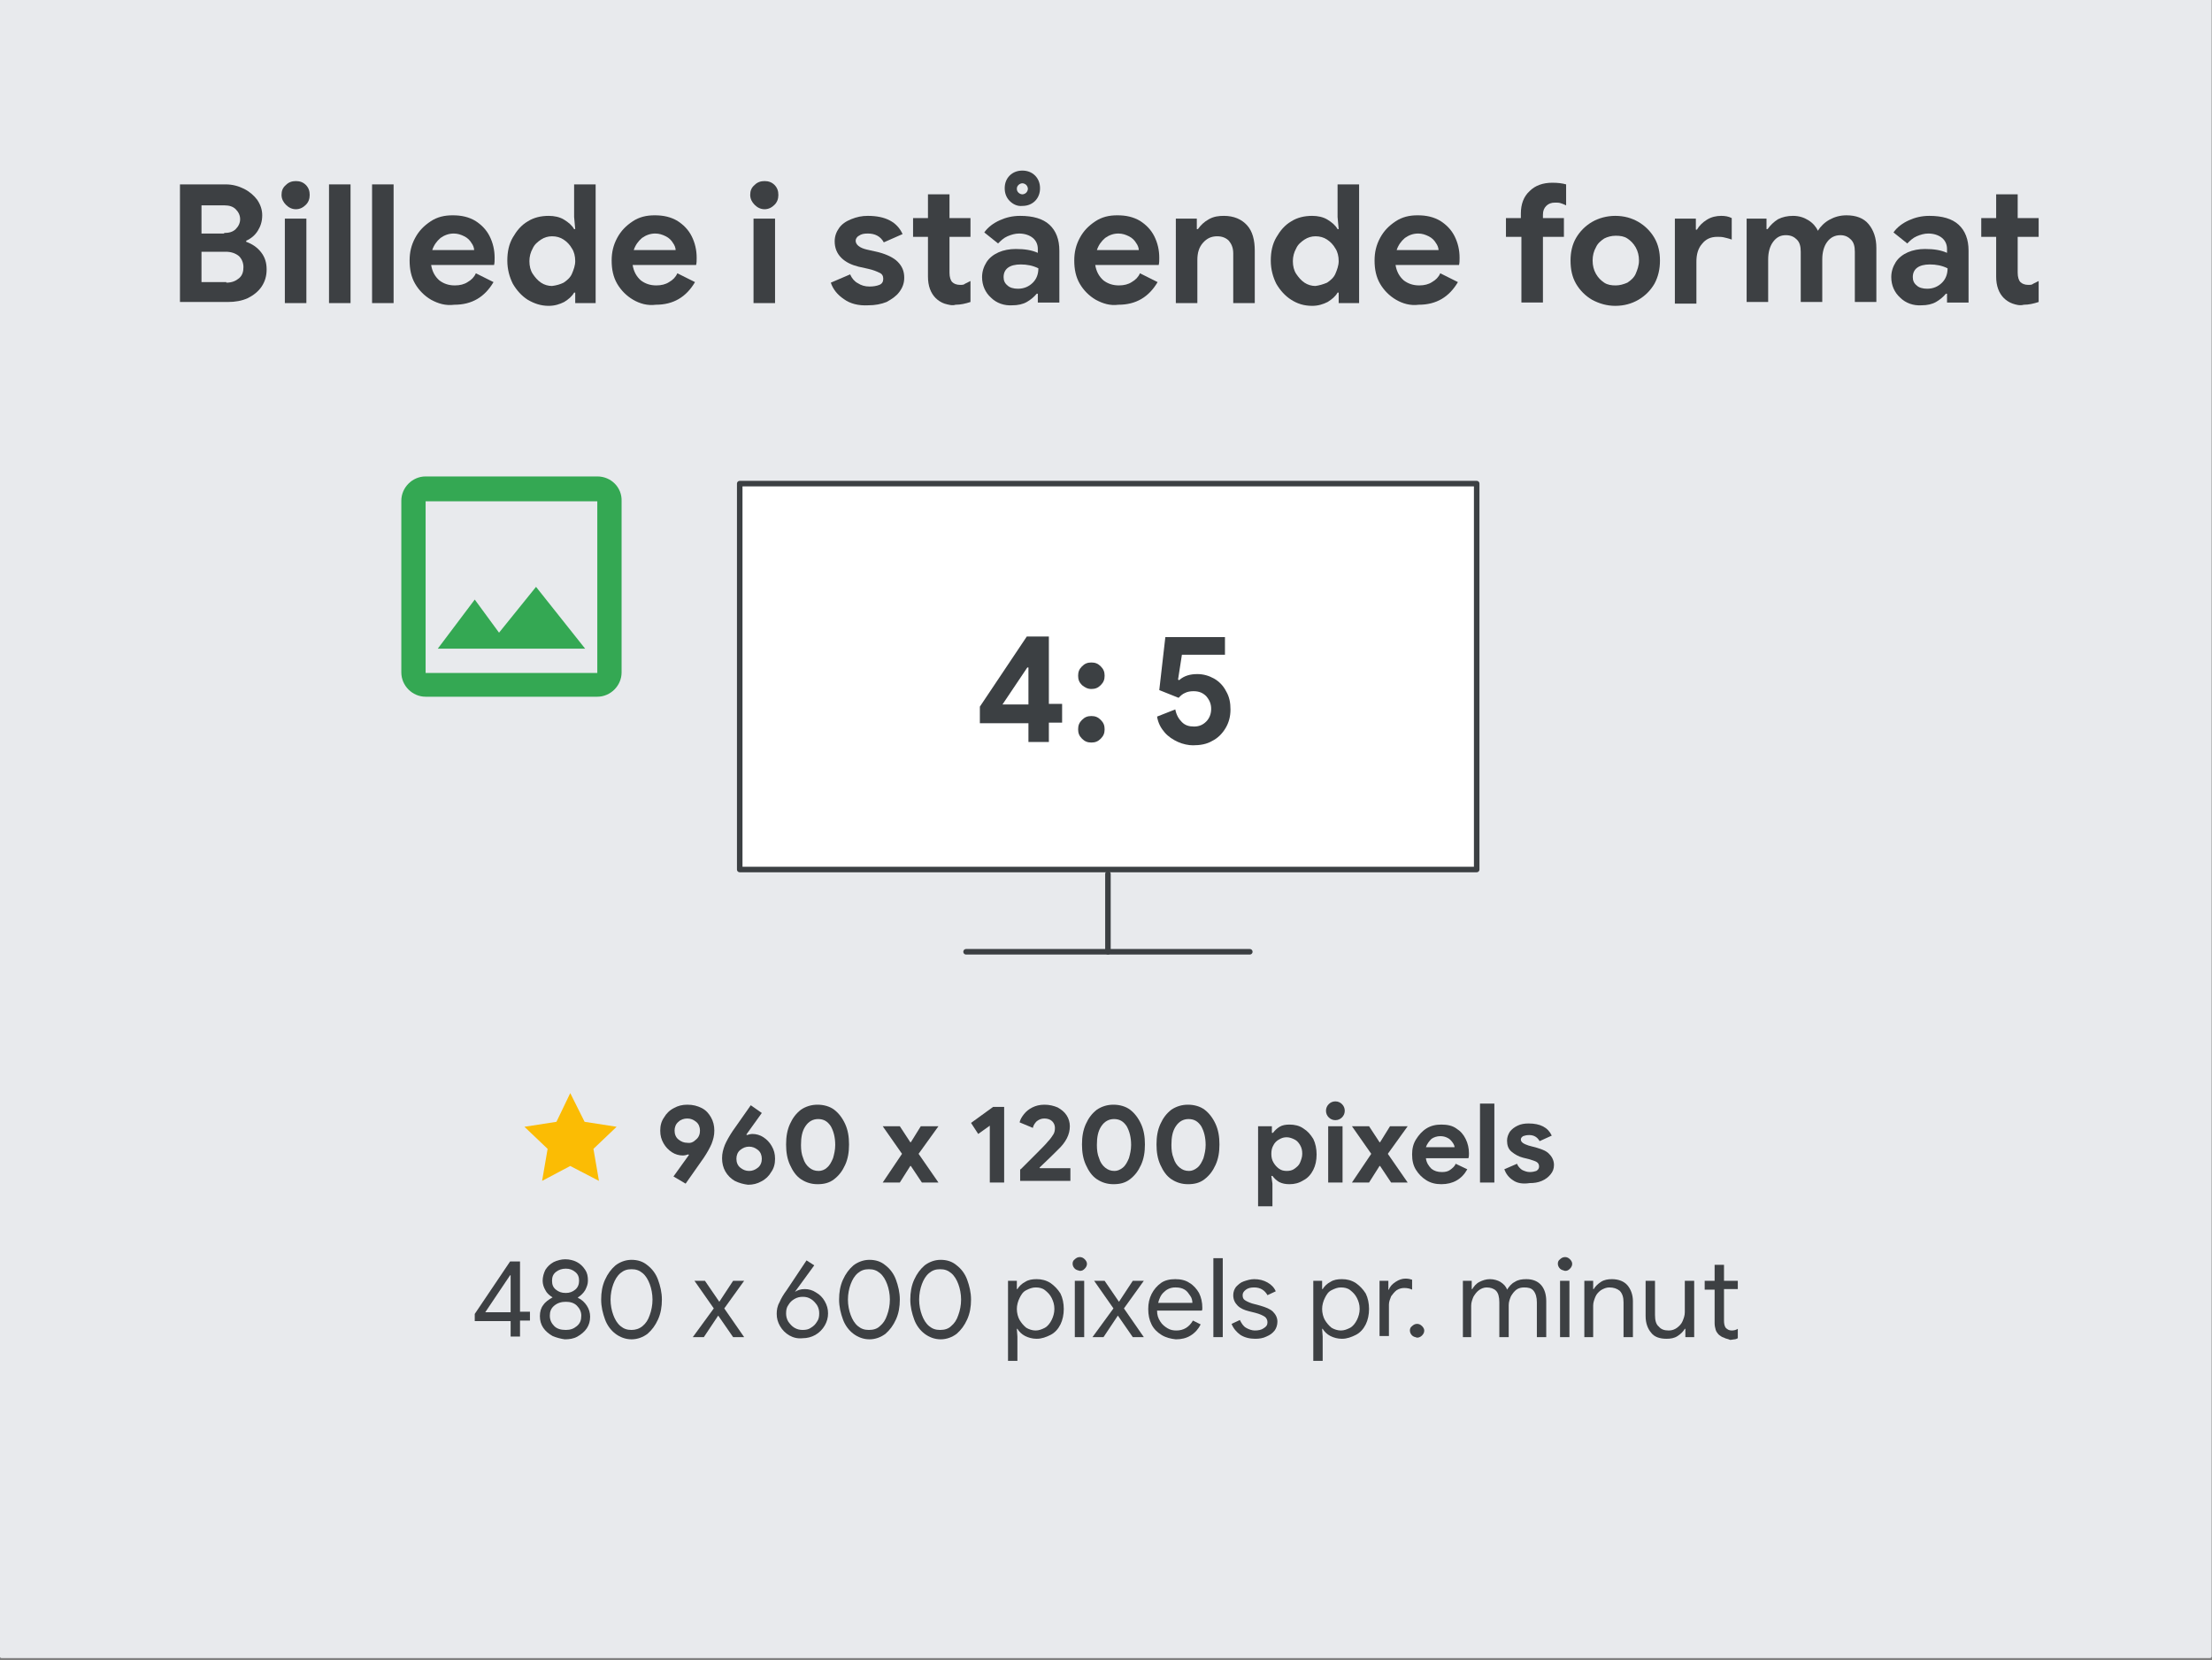 <?xml version="1.0" encoding="utf-8"?>
<!-- Generator: Adobe Illustrator 25.4.1, SVG Export Plug-In . SVG Version: 6.00 Build 0)  -->
<svg version="1.1" id="Layer_1" xmlns="http://www.w3.org/2000/svg" xmlns:xlink="http://www.w3.org/1999/xlink" x="0px" y="0px"
	 viewBox="0 0 400.7 300.7" style="enable-background:new 0 0 400.7 300.7;" xml:space="preserve">
<rect x="0" y="0" width="400.7" height="300.7" fill="#808080" stroke="none"/>
<style type="text/css">
	.st0{fill:#E8EAED;stroke:#E8EAED;stroke-width:0.67;stroke-linecap:round;stroke-linejoin:round;stroke-miterlimit:10;}
	.st1{fill:#34A853;}
	.st2{fill:#3D4043;}
	.st3{fill:#FBBC04;}
	.st4{fill:#FFFFFF;stroke:#3C4043;stroke-linecap:round;stroke-linejoin:round;stroke-miterlimit:10;}
	.st5{fill:#3C4043;}
	.st6{fill:none;}
</style>
<rect x="0.3" y="0" class="st0" width="400" height="300"/>
<path class="st1" d="M108.2,86.3H77.1c-2.4,0-4.4,2-4.4,4.4v31.1c0,2.4,2,4.4,4.4,4.4h31.1c2.4,0,4.4-2,4.4-4.4V90.8
	C112.7,88.3,110.7,86.3,108.2,86.3z M108.2,121.9H77.1V90.8h31.1V121.9z M97.1,106.3l-6.7,8.3l-4.4-6l-6.7,8.9H106L97.1,106.3z"/>
<g>
	<g>
		<g>
			<g>
				<path class="st2" d="M122,213.1l2.8-3.9l-0.1-0.1c-0.3,0.1-0.7,0.2-1,0.2c-0.7,0-1.4-0.2-2-0.6c-0.6-0.4-1.1-0.9-1.5-1.6
					c-0.4-0.7-0.6-1.4-0.6-2.3c0-0.9,0.2-1.7,0.7-2.4c0.4-0.7,1-1.3,1.8-1.7c0.7-0.4,1.5-0.6,2.4-0.6c1,0,1.8,0.2,2.6,0.6
					s1.3,1,1.7,1.7c0.4,0.7,0.6,1.5,0.6,2.4s-0.2,1.6-0.5,2.4c-0.3,0.7-0.8,1.6-1.4,2.5l-3.3,4.7L122,213.1z M126.1,206.4
					c0.5-0.4,0.7-1,0.7-1.6c0-0.6-0.2-1.2-0.7-1.6c-0.5-0.4-1-0.6-1.6-0.6c-0.6,0-1.2,0.2-1.6,0.6c-0.5,0.4-0.7,1-0.7,1.6
					c0,0.6,0.2,1.2,0.7,1.6c0.5,0.4,1,0.6,1.6,0.6C125.1,207.1,125.6,206.9,126.1,206.4z"/>
				<path class="st2" d="M133.1,213.9c-0.7-0.4-1.3-1-1.7-1.7c-0.4-0.7-0.6-1.5-0.6-2.4s0.2-1.6,0.5-2.4c0.3-0.7,0.8-1.6,1.4-2.5
					l3.3-4.7l2,1.4l-2.8,3.9l0.1,0.1c0.3-0.1,0.7-0.2,1-0.2c0.7,0,1.4,0.2,2,0.6s1.1,0.9,1.5,1.6s0.6,1.4,0.6,2.3
					c0,0.9-0.2,1.7-0.7,2.4c-0.4,0.7-1,1.3-1.8,1.7c-0.7,0.4-1.5,0.6-2.4,0.6C134.7,214.5,133.9,214.3,133.1,213.9z M137.3,211.5
					c0.5-0.4,0.7-1,0.7-1.6s-0.2-1.2-0.7-1.6s-1-0.6-1.6-0.6c-0.6,0-1.1,0.2-1.6,0.6s-0.7,1-0.7,1.6s0.2,1.2,0.7,1.6
					c0.5,0.4,1,0.6,1.6,0.6C136.3,212.1,136.8,211.9,137.3,211.5z"/>
				<path class="st2" d="M145.1,213.6c-0.9-0.6-1.5-1.5-2-2.6c-0.5-1.1-0.7-2.3-0.7-3.7c0-1.4,0.2-2.6,0.7-3.7
					c0.5-1.1,1.1-1.9,2-2.6c0.9-0.6,1.9-0.9,3-0.9c1.1,0,2.2,0.3,3,0.9s1.5,1.5,2,2.6c0.5,1.1,0.7,2.3,0.7,3.7
					c0,1.4-0.2,2.6-0.7,3.7c-0.5,1.1-1.1,1.9-2,2.6s-1.9,0.9-3,0.9C147,214.5,146,214.2,145.1,213.6z M149.8,211.5
					c0.5-0.4,0.8-1,1.1-1.7c0.2-0.7,0.4-1.5,0.4-2.4c0-1.4-0.3-2.5-0.8-3.4c-0.6-0.9-1.3-1.3-2.3-1.3c-0.9,0-1.7,0.4-2.3,1.3
					s-0.8,2-0.8,3.4c0,0.9,0.1,1.7,0.4,2.4c0.2,0.7,0.6,1.3,1.1,1.7c0.5,0.4,1,0.6,1.7,0.6C148.8,212.1,149.4,211.9,149.8,211.5z"/>
				<path class="st2" d="M163.4,209l-3.5-5h3.1l1.9,2.9h0.1l1.8-2.9h3.2l-3.6,5l3.6,5.2H167l-2-3h-0.1l-1.9,3h-3.1L163.4,209z"/>
				<path class="st2" d="M179.3,203.9l-2.1,1.5l-1.3-2l4-2.9h2v13.7h-2.6V203.9z"/>
				<path class="st2" d="M184.9,211.8c0.4-0.4,1.3-1.3,2.5-2.5c1.3-1.3,2.1-2.1,2.4-2.5c0.5-0.5,0.8-1,1-1.3
					c0.2-0.3,0.3-0.7,0.3-1.2c0-0.5-0.2-0.9-0.5-1.2c-0.3-0.3-0.8-0.5-1.4-0.5c-0.6,0-1,0.2-1.4,0.5c-0.3,0.3-0.6,0.7-0.7,1.2
					l-2.4-1c0.1-0.5,0.4-1,0.8-1.5c0.4-0.5,0.9-0.9,1.5-1.2c0.6-0.3,1.3-0.5,2.2-0.5c0.9,0,1.7,0.2,2.4,0.5c0.7,0.4,1.2,0.8,1.6,1.4
					c0.4,0.6,0.6,1.3,0.6,2c0,1.5-0.7,2.9-2.2,4.3c-0.6,0.6-1.7,1.7-3.3,3.2l0.1,0.1h5.5v2.3h-9.1V211.8z"/>
				<path class="st2" d="M198.7,213.6c-0.9-0.6-1.5-1.5-2-2.6c-0.5-1.1-0.7-2.3-0.7-3.7c0-1.4,0.2-2.6,0.7-3.7
					c0.5-1.1,1.1-1.9,2-2.6c0.9-0.6,1.9-0.9,3-0.9c1.1,0,2.2,0.3,3,0.9s1.5,1.5,2,2.6c0.5,1.1,0.7,2.3,0.7,3.7
					c0,1.4-0.2,2.6-0.7,3.7c-0.5,1.1-1.1,1.9-2,2.6s-1.9,0.9-3,0.9C200.6,214.5,199.6,214.2,198.7,213.6z M203.4,211.5
					c0.5-0.4,0.8-1,1.1-1.7c0.2-0.7,0.4-1.5,0.4-2.4c0-1.4-0.3-2.5-0.8-3.4c-0.6-0.9-1.3-1.3-2.3-1.3c-0.9,0-1.7,0.4-2.3,1.3
					s-0.8,2-0.8,3.4c0,0.9,0.1,1.7,0.4,2.4c0.2,0.7,0.6,1.3,1.1,1.7c0.5,0.4,1,0.6,1.7,0.6C202.4,212.1,202.9,211.9,203.4,211.5z"/>
				<path class="st2" d="M212.2,213.6c-0.9-0.6-1.5-1.5-2-2.6c-0.5-1.1-0.7-2.3-0.7-3.7c0-1.4,0.2-2.6,0.7-3.7
					c0.5-1.1,1.1-1.9,2-2.6c0.9-0.6,1.9-0.9,3-0.9c1.1,0,2.2,0.3,3,0.9s1.5,1.5,2,2.6c0.5,1.1,0.7,2.3,0.7,3.7
					c0,1.4-0.2,2.6-0.7,3.7c-0.5,1.1-1.1,1.9-2,2.6s-1.9,0.9-3,0.9C214.1,214.5,213.1,214.2,212.2,213.6z M216.9,211.5
					c0.5-0.4,0.8-1,1.1-1.7c0.2-0.7,0.4-1.5,0.4-2.4c0-1.4-0.3-2.5-0.8-3.4c-0.6-0.9-1.3-1.3-2.3-1.3c-0.9,0-1.7,0.4-2.3,1.3
					s-0.8,2-0.8,3.4c0,0.9,0.1,1.7,0.4,2.4c0.2,0.7,0.6,1.3,1.1,1.7c0.5,0.4,1,0.6,1.7,0.6C215.9,212.1,216.4,211.9,216.9,211.5z"/>
				<path class="st2" d="M227.9,204h2.5v1.2h0.2c0.3-0.4,0.7-0.8,1.2-1.1c0.5-0.3,1.1-0.4,1.8-0.4c0.9,0,1.8,0.2,2.5,0.7
					c0.8,0.5,1.3,1.1,1.8,1.9c0.4,0.8,0.6,1.8,0.6,2.8c0,1.1-0.2,2-0.6,2.8c-0.4,0.8-1,1.5-1.8,1.9c-0.8,0.5-1.6,0.7-2.5,0.7
					c-0.7,0-1.3-0.1-1.9-0.4c-0.5-0.3-0.9-0.7-1.2-1.1h-0.2l0.2,1.4v4.1h-2.6V204z M234.5,211.7c0.4-0.3,0.8-0.6,1-1.1
					s0.4-1,0.4-1.6s-0.1-1.1-0.4-1.6s-0.6-0.8-1-1s-0.9-0.4-1.4-0.4c-0.5,0-0.9,0.1-1.4,0.4c-0.4,0.2-0.8,0.6-1,1
					c-0.3,0.5-0.4,1-0.4,1.6s0.1,1.1,0.4,1.6c0.3,0.5,0.6,0.8,1,1.1c0.4,0.3,0.9,0.4,1.4,0.4C233.6,212.1,234.1,212,234.5,211.7z"/>
				<path class="st2" d="M240.7,202.4c-0.3-0.3-0.5-0.7-0.5-1.2s0.2-0.9,0.5-1.2c0.3-0.3,0.7-0.5,1.2-0.5s0.9,0.2,1.2,0.5
					c0.3,0.3,0.5,0.7,0.5,1.2s-0.2,0.9-0.5,1.2c-0.3,0.3-0.7,0.5-1.2,0.5S241,202.7,240.7,202.4z M240.6,204h2.6v10.2h-2.6V204z"/>
				<path class="st2" d="M248.4,209l-3.5-5h3.1l1.9,2.9h0.1l1.8-2.9h3.2l-3.6,5l3.6,5.2H252l-2-3h-0.1l-1.9,3h-3.1L248.4,209z"/>
				<path class="st2" d="M258.4,213.8c-0.8-0.5-1.4-1.1-1.9-1.9c-0.5-0.8-0.7-1.7-0.7-2.8c0-1,0.2-1.9,0.7-2.7s1.1-1.5,1.9-2
					c0.8-0.5,1.7-0.7,2.7-0.7c1.1,0,2,0.2,2.7,0.7c0.8,0.5,1.3,1.1,1.7,1.9c0.4,0.8,0.6,1.7,0.6,2.6c0,0.3,0,0.6-0.1,0.9h-7.7
					c0.1,0.8,0.5,1.4,1,1.9c0.5,0.4,1.1,0.6,1.9,0.6c0.6,0,1.1-0.1,1.5-0.4c0.4-0.3,0.8-0.6,1-1.1l2.1,1c-1,1.8-2.6,2.7-4.7,2.7
					C260.1,214.5,259.2,214.3,258.4,213.8z M263.5,207.9c0-0.3-0.1-0.6-0.4-1s-0.5-0.6-0.9-0.8c-0.4-0.2-0.8-0.3-1.3-0.3
					c-0.6,0-1.2,0.2-1.6,0.5c-0.4,0.4-0.8,0.9-1,1.5H263.5z"/>
				<path class="st2" d="M268.1,199.9h2.6v14.3h-2.6V199.9z"/>
				<path class="st2" d="M274.1,213.8c-0.8-0.5-1.3-1.2-1.6-2l2.3-1c0.2,0.5,0.5,0.8,0.9,1.1c0.4,0.2,0.9,0.4,1.4,0.4
					c0.5,0,0.9-0.1,1.2-0.2c0.3-0.2,0.5-0.4,0.5-0.8c0-0.3-0.1-0.6-0.4-0.8s-0.7-0.3-1.3-0.5l-1.2-0.3c-0.8-0.2-1.5-0.6-2.1-1.1
					s-0.8-1.2-0.8-2c0-0.6,0.2-1.1,0.5-1.6c0.4-0.5,0.8-0.8,1.4-1.1c0.6-0.3,1.3-0.4,2-0.4c2.1,0,3.5,0.7,4.2,2.2l-2.2,1
					c-0.4-0.7-1-1.1-1.9-1.1c-0.5,0-0.8,0.1-1.1,0.2c-0.3,0.2-0.4,0.4-0.4,0.6c0,0.5,0.5,0.8,1.4,1.1l1.5,0.4c1,0.3,1.8,0.6,2.3,1.2
					c0.5,0.5,0.8,1.2,0.8,1.9c0,0.7-0.2,1.2-0.6,1.7c-0.4,0.5-0.9,0.9-1.6,1.2c-0.7,0.3-1.4,0.4-2.2,0.4
					C275.8,214.5,274.8,214.3,274.1,213.8z"/>
				<path class="st2" d="M92.5,239.3H86V238l6.4-9.5h1.8v9.1H96v1.6h-1.8v2.9h-1.7V239.3z M92.5,237.7V231h-0.1l-4.5,6.7H92.5z"/>
				<path class="st2" d="M100.1,242c-0.7-0.4-1.3-0.9-1.7-1.5c-0.4-0.6-0.6-1.3-0.6-2.1c0-0.8,0.2-1.5,0.6-2c0.4-0.6,1-1,1.7-1.4
					V235c-0.5-0.3-1-0.7-1.3-1.3c-0.3-0.5-0.5-1.1-0.5-1.7c0-0.7,0.2-1.4,0.5-2c0.4-0.6,0.8-1,1.5-1.4c0.6-0.3,1.4-0.5,2.1-0.5
					c0.8,0,1.5,0.2,2.1,0.5s1.1,0.8,1.5,1.4c0.4,0.6,0.5,1.2,0.5,2c0,0.6-0.2,1.1-0.5,1.7c-0.3,0.5-0.8,1-1.3,1.3v0.1
					c0.7,0.3,1.2,0.8,1.6,1.4c0.4,0.6,0.6,1.3,0.6,2c0,0.8-0.2,1.5-0.6,2.1c-0.4,0.6-1,1.1-1.7,1.5c-0.7,0.4-1.5,0.5-2.3,0.5
					C101.6,242.5,100.8,242.3,100.1,242z M104.5,240.2c0.6-0.5,0.8-1.1,0.8-1.9c0-0.7-0.3-1.3-0.8-1.8s-1.2-0.7-2-0.7
					c-0.8,0-1.5,0.2-2.1,0.7s-0.8,1.1-0.8,1.8c0,0.8,0.3,1.4,0.8,1.9s1.2,0.7,2.1,0.7C103.3,240.9,103.9,240.7,104.5,240.2z
					 M104.2,233.6c0.5-0.4,0.7-1,0.7-1.6c0-0.7-0.2-1.2-0.7-1.6s-1-0.6-1.7-0.6c-0.7,0-1.3,0.2-1.8,0.6s-0.7,0.9-0.7,1.6
					c0,0.7,0.2,1.2,0.7,1.6s1,0.6,1.8,0.6C103.2,234.2,103.7,234,104.2,233.6z"/>
				<path class="st2" d="M111.5,241.6c-0.8-0.6-1.5-1.5-1.9-2.6s-0.7-2.3-0.7-3.6s0.2-2.5,0.7-3.6s1.1-1.9,1.9-2.6
					c0.8-0.6,1.8-1,2.9-1s2.1,0.3,2.9,1c0.8,0.6,1.5,1.5,1.9,2.6s0.7,2.3,0.7,3.6s-0.2,2.5-0.7,3.6s-1.1,1.9-1.9,2.6
					c-0.8,0.6-1.8,1-2.9,1S112.3,242.2,111.5,241.6z M116.4,240.2c0.6-0.5,1-1.1,1.3-2c0.3-0.8,0.5-1.8,0.5-2.8s-0.2-2-0.5-2.8
					c-0.3-0.8-0.7-1.5-1.3-2c-0.6-0.5-1.2-0.7-2-0.7c-0.8,0-1.4,0.2-2,0.7c-0.6,0.5-1,1.2-1.3,2c-0.3,0.8-0.5,1.8-0.5,2.8
					s0.2,2,0.5,2.8c0.3,0.8,0.7,1.5,1.3,2c0.6,0.5,1.2,0.7,2,0.7C115.1,240.9,115.8,240.7,116.4,240.2z"/>
				<path class="st2" d="M129.3,237l-3.5-5h1.9l2.6,3.8l2.5-3.8h2l-3.6,5l3.6,5.2h-2l-2.7-3.9l-2.6,3.9h-2L129.3,237z"/>
				<path class="st2" d="M143,241.9c-0.7-0.4-1.3-1-1.7-1.7c-0.4-0.7-0.6-1.4-0.6-2.2c0-0.7,0.1-1.4,0.5-2.1
					c0.3-0.7,0.7-1.4,1.3-2.2l3.6-5.4l1.4,0.9L144,234l0,0c0.5-0.3,1-0.5,1.8-0.5c0.7,0,1.4,0.2,2,0.6c0.7,0.4,1.2,0.9,1.6,1.6
					c0.4,0.7,0.6,1.4,0.6,2.2c0,0.8-0.2,1.5-0.6,2.2c-0.4,0.7-1,1.3-1.7,1.7c-0.7,0.4-1.5,0.6-2.3,0.6
					C144.5,242.5,143.7,242.3,143,241.9z M146.9,240.5c0.5-0.3,0.8-0.6,1.1-1.1c0.3-0.4,0.4-0.9,0.4-1.5c0-0.5-0.1-1-0.4-1.5
					c-0.3-0.4-0.6-0.8-1.1-1.1c-0.5-0.3-0.9-0.4-1.5-0.4c-0.5,0-1,0.1-1.5,0.4c-0.5,0.3-0.8,0.6-1.1,1.1c-0.3,0.4-0.4,0.9-0.4,1.5
					c0,0.5,0.1,1,0.4,1.5c0.3,0.4,0.6,0.8,1.1,1.1c0.5,0.3,1,0.4,1.5,0.4C146,240.9,146.5,240.8,146.9,240.5z"/>
				<path class="st2" d="M154.6,241.6c-0.8-0.6-1.5-1.5-1.9-2.6s-0.7-2.3-0.7-3.6s0.2-2.5,0.7-3.6s1.1-1.9,1.9-2.6
					c0.8-0.6,1.8-1,2.9-1s2.1,0.3,2.9,1c0.8,0.6,1.5,1.5,1.9,2.6s0.7,2.3,0.7,3.6s-0.2,2.5-0.7,3.6s-1.1,1.9-1.9,2.6
					c-0.8,0.6-1.8,1-2.9,1S155.4,242.2,154.6,241.6z M159.4,240.2c0.6-0.5,1-1.1,1.3-2c0.3-0.8,0.5-1.8,0.5-2.8s-0.2-2-0.5-2.8
					c-0.3-0.8-0.7-1.5-1.3-2c-0.6-0.5-1.2-0.7-2-0.7c-0.8,0-1.4,0.2-2,0.7c-0.6,0.5-1,1.2-1.3,2c-0.3,0.8-0.5,1.8-0.5,2.8
					s0.2,2,0.5,2.8c0.3,0.8,0.7,1.5,1.3,2c0.6,0.5,1.2,0.7,2,0.7C158.2,240.9,158.9,240.7,159.4,240.2z"/>
				<path class="st2" d="M167.5,241.6c-0.8-0.6-1.5-1.5-1.9-2.6s-0.7-2.3-0.7-3.6s0.2-2.5,0.7-3.6s1.1-1.9,1.9-2.6
					c0.8-0.6,1.8-1,2.9-1s2.1,0.3,2.9,1c0.8,0.6,1.5,1.5,1.9,2.6s0.7,2.3,0.7,3.6s-0.2,2.5-0.7,3.6s-1.1,1.9-1.9,2.6
					c-0.8,0.6-1.8,1-2.9,1S168.3,242.2,167.5,241.6z M172.3,240.2c0.6-0.5,1-1.1,1.3-2c0.3-0.8,0.5-1.8,0.5-2.8s-0.2-2-0.5-2.8
					c-0.3-0.8-0.7-1.5-1.3-2c-0.6-0.5-1.2-0.7-2-0.7c-0.8,0-1.4,0.2-2,0.7c-0.6,0.5-1,1.2-1.3,2c-0.3,0.8-0.5,1.8-0.5,2.8
					s0.2,2,0.5,2.8c0.3,0.8,0.7,1.5,1.3,2c0.6,0.5,1.2,0.7,2,0.7C171.1,240.9,171.8,240.7,172.3,240.2z"/>
				<path class="st2" d="M182.6,232h1.6v1.5h0.1c0.3-0.5,0.8-1,1.4-1.3c0.6-0.4,1.3-0.5,2.1-0.5c0.9,0,1.7,0.2,2.5,0.7
					c0.7,0.5,1.3,1.1,1.8,1.9c0.4,0.8,0.6,1.8,0.6,2.8c0,1-0.2,2-0.6,2.8c-0.4,0.8-1,1.5-1.8,1.9s-1.6,0.7-2.5,0.7
					c-0.8,0-1.5-0.2-2.1-0.5s-1.1-0.8-1.4-1.3h-0.1l0.1,1.4v4.4h-1.7V232z M189.3,240.5c0.5-0.3,0.9-0.8,1.2-1.4
					c0.3-0.6,0.5-1.3,0.5-2c0-0.8-0.2-1.4-0.5-2c-0.3-0.6-0.7-1-1.2-1.4s-1.1-0.5-1.7-0.5c-0.6,0-1.1,0.2-1.7,0.5s-0.9,0.8-1.2,1.4
					s-0.5,1.3-0.5,2s0.2,1.5,0.5,2s0.7,1,1.2,1.4c0.5,0.3,1.1,0.5,1.7,0.5C188.2,241,188.7,240.8,189.3,240.5z"/>
				<path class="st2" d="M194.7,229.8c-0.2-0.2-0.4-0.5-0.4-0.9c0-0.3,0.1-0.6,0.4-0.8c0.2-0.2,0.5-0.4,0.9-0.4
					c0.3,0,0.6,0.1,0.9,0.4c0.2,0.2,0.4,0.5,0.4,0.8c0,0.3-0.1,0.6-0.4,0.9s-0.5,0.4-0.9,0.4C195.2,230.1,194.9,230,194.7,229.8z
					 M194.7,232h1.7v10.2h-1.7V232z"/>
				<path class="st2" d="M201.7,237l-3.5-5h1.9l2.6,3.8l2.5-3.8h2l-3.6,5l3.6,5.2h-2l-2.7-3.9l-2.6,3.9h-2L201.7,237z"/>
				<path class="st2" d="M210.4,241.8c-0.8-0.5-1.4-1.1-1.8-1.9c-0.4-0.8-0.6-1.7-0.6-2.8c0-1,0.2-1.9,0.6-2.7c0.4-0.8,1-1.5,1.7-2
					c0.7-0.5,1.6-0.7,2.6-0.7c1,0,1.9,0.2,2.6,0.7c0.7,0.4,1.3,1.1,1.7,1.8c0.4,0.8,0.6,1.7,0.6,2.7c0,0.2,0,0.4-0.1,0.5h-8.1
					c0,0.8,0.2,1.4,0.6,2c0.3,0.5,0.8,0.9,1.3,1.2c0.5,0.3,1,0.4,1.6,0.4c1.3,0,2.3-0.6,3-1.8l1.4,0.7c-0.4,0.8-1,1.5-1.8,2
					c-0.8,0.5-1.7,0.7-2.7,0.7C212.1,242.5,211.2,242.3,210.4,241.8z M216,236c0-0.4-0.1-0.9-0.4-1.3s-0.5-0.8-1-1.1
					c-0.5-0.3-1-0.4-1.7-0.4c-0.8,0-1.5,0.3-2,0.8c-0.6,0.5-0.9,1.2-1.1,2H216z"/>
				<path class="st2" d="M219.8,227.9h1.7v14.3h-1.7V227.9z"/>
				<path class="st2" d="M224.7,241.8c-0.7-0.5-1.3-1.2-1.6-2l1.5-0.7c0.3,0.6,0.6,1.1,1.1,1.4s1.1,0.5,1.6,0.5
					c0.6,0,1.2-0.1,1.6-0.4c0.5-0.3,0.7-0.6,0.7-1.1c0-0.4-0.2-0.8-0.5-1s-0.9-0.5-1.7-0.7l-1.2-0.3c-0.8-0.2-1.5-0.5-2-1
					c-0.5-0.5-0.8-1.1-0.8-1.9c0-0.6,0.2-1.1,0.5-1.5c0.4-0.4,0.8-0.8,1.4-1s1.2-0.4,1.9-0.4c0.9,0,1.7,0.2,2.4,0.6
					c0.7,0.4,1.2,0.9,1.5,1.6l-1.5,0.7c-0.5-0.9-1.3-1.4-2.4-1.4c-0.6,0-1.1,0.1-1.5,0.4c-0.4,0.3-0.6,0.6-0.6,1
					c0,0.4,0.1,0.7,0.4,0.9c0.3,0.2,0.7,0.4,1.3,0.6l1.5,0.4c1,0.3,1.8,0.6,2.3,1.1c0.5,0.5,0.8,1.1,0.8,1.8c0,0.6-0.2,1.2-0.5,1.6
					c-0.4,0.5-0.8,0.8-1.5,1.1c-0.6,0.3-1.3,0.4-2,0.4C226.4,242.5,225.5,242.3,224.7,241.8z"/>
				<path class="st2" d="M237.9,232h1.6v1.5h0.1c0.3-0.5,0.8-1,1.4-1.3c0.6-0.4,1.3-0.5,2.1-0.5c0.9,0,1.7,0.2,2.5,0.7
					c0.7,0.5,1.3,1.1,1.8,1.9c0.4,0.8,0.6,1.8,0.6,2.8c0,1-0.2,2-0.6,2.8c-0.4,0.8-1,1.5-1.8,1.9s-1.6,0.7-2.5,0.7
					c-0.8,0-1.5-0.2-2.1-0.5s-1.1-0.8-1.4-1.3h-0.1l0.1,1.4v4.4h-1.7V232z M244.6,240.5c0.5-0.3,0.9-0.8,1.2-1.4
					c0.3-0.6,0.5-1.3,0.5-2c0-0.8-0.2-1.4-0.5-2c-0.3-0.6-0.7-1-1.2-1.4s-1.1-0.5-1.7-0.5c-0.6,0-1.1,0.2-1.7,0.5s-0.9,0.8-1.2,1.4
					s-0.5,1.3-0.5,2s0.2,1.5,0.5,2s0.7,1,1.2,1.4c0.5,0.3,1.1,0.5,1.7,0.5C243.5,241,244,240.8,244.6,240.5z"/>
				<path class="st2" d="M249.9,232h1.6v1.6h0.1c0.2-0.6,0.6-1,1.2-1.4c0.6-0.4,1.2-0.6,1.8-0.6c0.5,0,0.9,0.1,1.2,0.2v1.8
					c-0.4-0.2-0.9-0.3-1.4-0.3c-0.5,0-0.9,0.1-1.4,0.4c-0.4,0.3-0.7,0.7-1,1.1c-0.2,0.5-0.4,1-0.4,1.5v5.7h-1.7V232z"/>
				<path class="st2" d="M255.8,241.9c-0.2-0.2-0.4-0.5-0.4-0.9c0-0.3,0.1-0.6,0.4-0.8c0.2-0.2,0.5-0.4,0.9-0.4
					c0.3,0,0.6,0.1,0.9,0.4c0.2,0.2,0.4,0.5,0.4,0.8c0,0.3-0.1,0.6-0.4,0.9c-0.2,0.2-0.5,0.4-0.9,0.4
					C256.3,242.2,256,242.1,255.8,241.9z"/>
				<path class="st2" d="M265,232h1.6v1.5h0.1c0.3-0.5,0.7-1,1.3-1.3c0.6-0.3,1.2-0.5,1.9-0.5c0.7,0,1.4,0.2,1.9,0.5
					c0.6,0.4,1,0.8,1.2,1.4c0.4-0.6,0.8-1.1,1.4-1.4c0.6-0.4,1.3-0.5,2.1-0.5c1.2,0,2.1,0.4,2.7,1.1c0.6,0.7,0.9,1.7,0.9,2.9v6.5
					h-1.7v-6.3c0-0.9-0.2-1.6-0.6-2.1s-1-0.6-1.7-0.6c-0.5,0-1,0.1-1.4,0.4c-0.4,0.3-0.7,0.7-1,1.2c-0.2,0.5-0.4,1-0.4,1.6v5.8h-1.7
					v-6.3c0-1-0.2-1.7-0.6-2.1s-1-0.6-1.7-0.6c-0.5,0-1,0.2-1.4,0.5c-0.4,0.3-0.7,0.7-1,1.2c-0.2,0.5-0.4,1-0.4,1.6v5.7H265V232z"/>
				<path class="st2" d="M282.6,229.8c-0.2-0.2-0.4-0.5-0.4-0.9c0-0.3,0.1-0.6,0.4-0.8c0.2-0.2,0.5-0.4,0.9-0.4
					c0.3,0,0.6,0.1,0.9,0.4c0.2,0.2,0.4,0.5,0.4,0.8c0,0.3-0.1,0.6-0.4,0.9s-0.5,0.4-0.9,0.4C283.1,230.1,282.8,230,282.6,229.8z
					 M282.6,232h1.7v10.2h-1.7V232z"/>
				<path class="st2" d="M287,232h1.6v1.5h0.1c0.3-0.5,0.7-0.9,1.3-1.3c0.6-0.4,1.3-0.5,2-0.5c1.2,0,2.2,0.4,2.8,1.1
					c0.6,0.7,1,1.7,1,2.9v6.5h-1.7v-6.3c0-0.9-0.2-1.6-0.7-2.1c-0.5-0.4-1.1-0.6-1.9-0.6c-0.5,0-1,0.2-1.5,0.5
					c-0.4,0.3-0.8,0.7-1,1.2c-0.2,0.5-0.4,1-0.4,1.6v5.7H287V232z"/>
				<path class="st2" d="M299.1,241.4c-0.6-0.7-1-1.7-1-3V232h1.7v6.2c0,1,0.2,1.7,0.7,2.1c0.4,0.5,1,0.7,1.8,0.7
					c0.6,0,1.1-0.2,1.5-0.5c0.4-0.3,0.8-0.7,1-1.2c0.2-0.5,0.4-1,0.4-1.6V232h1.7v10.2h-1.6v-1.5h-0.1c-0.3,0.5-0.7,0.9-1.3,1.3
					s-1.3,0.5-2,0.5C300.7,242.5,299.7,242.2,299.1,241.4z"/>
				<path class="st2" d="M312.3,242.3c-0.4-0.1-0.6-0.3-0.9-0.5c-0.3-0.3-0.5-0.6-0.6-0.9c-0.1-0.3-0.2-0.8-0.2-1.2v-6.1h-1.8V232
					h1.8v-2.9h1.7v2.9h2.5v1.5h-2.5v5.7c0,0.6,0.1,1,0.3,1.3c0.3,0.3,0.6,0.5,1.1,0.5c0.4,0,0.8-0.1,1.1-0.3v1.7
					c-0.2,0.1-0.4,0.2-0.6,0.2c-0.2,0-0.5,0.1-0.8,0.1C313,242.5,312.6,242.5,312.3,242.3z"/>
			</g>
		</g>
	</g>
</g>
<g>
	<g>
		<path class="st2" d="M32.5,33.4h8.4c1.2,0,2.3,0.3,3.3,0.8c1,0.5,1.8,1.2,2.4,2c0.6,0.9,0.9,1.8,0.9,2.8c0,1.1-0.3,2-0.8,2.8
			c-0.5,0.8-1.2,1.4-2.1,1.8v0.2c1.1,0.4,2,1,2.7,1.9c0.7,0.9,1,1.9,1,3.1c0,1.2-0.3,2.2-0.9,3.1s-1.5,1.6-2.5,2.1
			c-1.1,0.5-2.3,0.7-3.6,0.7h-8.7V33.4z M40.6,42.2c0.9,0,1.6-0.2,2.1-0.7s0.8-1.1,0.8-1.8c0-0.7-0.3-1.3-0.8-1.8
			c-0.5-0.5-1.2-0.7-2-0.7h-4.2v5.1H40.6z M41,51.2c1,0,1.7-0.3,2.3-0.8s0.8-1.2,0.8-2c0-0.8-0.3-1.5-0.8-2
			c-0.6-0.5-1.4-0.8-2.4-0.8h-4.4v5.5H41z"/>
		<path class="st2" d="M51.8,37.1C51.3,36.6,51,36,51,35.3c0-0.7,0.2-1.3,0.8-1.8c0.5-0.5,1.1-0.7,1.8-0.7s1.3,0.2,1.8,0.7
			c0.5,0.5,0.7,1.1,0.7,1.8c0,0.7-0.2,1.3-0.7,1.8c-0.5,0.5-1.1,0.8-1.8,0.8S52.3,37.6,51.8,37.1z M51.6,39.6h3.9v15.3h-3.9V39.6z"
			/>
		<path class="st2" d="M59.6,33.4h3.9v21.5h-3.9V33.4z"/>
		<path class="st2" d="M67.4,33.4h3.9v21.5h-3.9V33.4z"/>
		<path class="st2" d="M78.1,54.3c-1.2-0.7-2.2-1.7-2.9-2.9c-0.7-1.2-1-2.6-1-4.2c0-1.5,0.3-2.8,1-4.1s1.6-2.2,2.8-3s2.5-1.1,4-1.1
			c1.6,0,2.9,0.3,4.1,1c1.1,0.7,2,1.6,2.6,2.8c0.6,1.2,0.9,2.5,0.9,3.9c0,0.5,0,0.9-0.1,1.3H78.1c0.2,1.2,0.7,2.1,1.5,2.8
			c0.8,0.6,1.7,0.9,2.8,0.9c0.9,0,1.7-0.2,2.3-0.6c0.7-0.4,1.2-0.9,1.5-1.6l3.2,1.6c-1.6,2.7-3.9,4.1-7.1,4.1
			C80.7,55.4,79.4,55,78.1,54.3z M85.9,45.4c0-0.5-0.2-1-0.5-1.4c-0.3-0.5-0.7-0.9-1.3-1.2c-0.6-0.3-1.2-0.5-1.9-0.5
			c-0.9,0-1.7,0.3-2.4,0.8c-0.7,0.6-1.2,1.3-1.5,2.2H85.9z"/>
		<path class="st2" d="M95.6,54.3c-1.1-0.7-2-1.7-2.7-2.9c-0.6-1.2-1-2.6-1-4.2c0-1.6,0.3-3,1-4.2c0.7-1.2,1.5-2.2,2.7-2.9
			c1.1-0.7,2.4-1,3.8-1c1,0,2,0.2,2.8,0.7c0.8,0.5,1.4,1,1.8,1.7h0.2l-0.2-2.2v-5.9h3.9v21.5h-3.7V53H104c-0.4,0.7-1,1.2-1.8,1.7
			c-0.8,0.4-1.7,0.7-2.8,0.7C98,55.4,96.8,55,95.6,54.3z M102.1,51.2c0.6-0.4,1.2-0.9,1.5-1.6s0.6-1.5,0.6-2.3
			c0-0.9-0.2-1.7-0.6-2.3c-0.4-0.7-0.9-1.2-1.5-1.6c-0.6-0.4-1.3-0.6-2.1-0.6c-0.7,0-1.4,0.2-2,0.6c-0.6,0.4-1.2,0.9-1.5,1.6
			c-0.4,0.7-0.6,1.5-0.6,2.3c0,0.9,0.2,1.7,0.6,2.3s0.9,1.2,1.5,1.6c0.6,0.4,1.3,0.6,2,0.6C100.8,51.7,101.5,51.5,102.1,51.2z"/>
		<path class="st2" d="M114.7,54.3c-1.2-0.7-2.2-1.7-2.9-2.9c-0.7-1.2-1-2.6-1-4.2c0-1.5,0.3-2.8,1-4.1s1.6-2.2,2.8-3s2.5-1.1,4-1.1
			c1.6,0,2.9,0.3,4.1,1c1.1,0.7,2,1.6,2.6,2.8c0.6,1.2,0.9,2.5,0.9,3.9c0,0.5,0,0.9-0.1,1.3h-11.5c0.2,1.2,0.7,2.1,1.5,2.8
			c0.8,0.6,1.7,0.9,2.8,0.9c0.9,0,1.7-0.2,2.3-0.6c0.7-0.4,1.2-0.9,1.5-1.6l3.2,1.6c-1.6,2.7-3.9,4.1-7.1,4.1
			C117.3,55.4,115.9,55,114.7,54.3z M122.4,45.4c0-0.5-0.2-1-0.5-1.4c-0.3-0.5-0.7-0.9-1.3-1.2c-0.6-0.3-1.2-0.5-1.9-0.5
			c-0.9,0-1.7,0.3-2.4,0.8c-0.7,0.6-1.2,1.3-1.5,2.2H122.4z"/>
		<path class="st2" d="M136.7,37.1c-0.5-0.5-0.8-1.1-0.8-1.8c0-0.7,0.2-1.3,0.8-1.8c0.5-0.5,1.1-0.7,1.8-0.7s1.3,0.2,1.8,0.7
			c0.5,0.5,0.7,1.1,0.7,1.8c0,0.7-0.2,1.3-0.7,1.8c-0.5,0.5-1.1,0.8-1.8,0.8S137.2,37.6,136.7,37.1z M136.5,39.6h3.9v15.3h-3.9V39.6
			z"/>
		<path class="st2" d="M152.9,54.2c-1.2-0.8-2-1.8-2.4-3l3.5-1.5c0.3,0.7,0.8,1.3,1.4,1.6c0.6,0.4,1.3,0.6,2.1,0.6
			c0.7,0,1.3-0.1,1.8-0.3c0.5-0.2,0.7-0.6,0.7-1.1c0-0.5-0.2-0.9-0.7-1.1c-0.4-0.2-1.1-0.5-2-0.7l-1.8-0.4c-1.2-0.3-2.3-0.8-3.1-1.6
			c-0.8-0.8-1.2-1.8-1.2-3c0-0.9,0.3-1.7,0.8-2.4c0.5-0.7,1.2-1.2,2.2-1.6s1.9-0.6,3-0.6c3.2,0,5.3,1.1,6.3,3.3l-3.4,1.5
			c-0.6-1.1-1.6-1.6-2.9-1.6c-0.7,0-1.2,0.1-1.6,0.4c-0.4,0.2-0.6,0.6-0.6,0.9c0,0.7,0.7,1.3,2,1.6l2.2,0.5c1.5,0.4,2.7,1,3.4,1.7
			c0.8,0.8,1.2,1.7,1.2,2.9c0,1-0.3,1.8-0.9,2.6c-0.6,0.8-1.4,1.3-2.3,1.8c-1,0.4-2.1,0.6-3.3,0.6C155.5,55.4,154,55,152.9,54.2z"/>
		<path class="st2" d="M171.1,55c-0.6-0.2-1.2-0.6-1.6-1c-0.9-0.9-1.4-2.2-1.4-3.9v-7.2h-2.7v-3.4h2.7v-4.3h3.9v4.3h3.8v3.4h-3.8
			v6.5c0,0.8,0.2,1.4,0.5,1.7c0.3,0.3,0.8,0.5,1.4,0.5c0.4,0,0.7,0,0.9-0.2c0.2-0.1,0.6-0.3,1-0.5v3.8c-0.9,0.3-1.8,0.5-2.7,0.5
			C172.5,55.4,171.8,55.2,171.1,55z"/>
		<path class="st2" d="M179.5,53.9c-1-0.9-1.6-2.2-1.6-3.7c0-1,0.3-1.9,0.8-2.7s1.3-1.4,2.2-1.8c0.9-0.4,2-0.6,3.1-0.6
			c1.6,0,2.9,0.2,4,0.7v-0.7c0-0.8-0.3-1.5-0.9-2c-0.6-0.5-1.5-0.8-2.5-0.8c-0.7,0-1.4,0.2-2.1,0.5c-0.7,0.3-1.2,0.8-1.7,1.3l-2.5-2
			c0.7-1,1.7-1.7,2.8-2.2c1.1-0.5,2.3-0.8,3.7-0.8c2.3,0,4.1,0.5,5.3,1.6s1.8,2.7,1.8,4.7v9.4h-3.9v-1.6h-0.2
			c-0.5,0.6-1.1,1.1-1.8,1.5s-1.6,0.6-2.6,0.6C181.9,55.4,180.5,54.9,179.5,53.9z M187.1,51.2c0.7-0.7,1-1.6,1-2.6
			c-1-0.5-2.1-0.7-3.2-0.7c-2,0-3.1,0.8-3.1,2.3c0,0.6,0.2,1.1,0.7,1.5c0.4,0.4,1.1,0.6,1.9,0.6C185.5,52.3,186.4,51.9,187.1,51.2z
			 M182.9,36.4c-0.6-0.6-0.9-1.4-0.9-2.3c0-0.9,0.3-1.7,0.9-2.3c0.6-0.6,1.4-0.9,2.3-0.9c0.9,0,1.7,0.3,2.3,0.9
			c0.6,0.6,0.9,1.4,0.9,2.3c0,0.9-0.3,1.7-0.9,2.3c-0.6,0.6-1.4,0.9-2.3,0.9C184.3,37.4,183.5,37,182.9,36.4z M185.9,34.9
			c0.2-0.2,0.3-0.5,0.3-0.7s-0.1-0.5-0.3-0.7c-0.2-0.2-0.5-0.3-0.7-0.3s-0.5,0.1-0.7,0.3c-0.2,0.2-0.3,0.4-0.3,0.7s0.1,0.5,0.3,0.7
			s0.5,0.3,0.7,0.3S185.7,35.1,185.9,34.9z"/>
		<path class="st2" d="M198.5,54.3c-1.2-0.7-2.2-1.7-2.9-2.9c-0.7-1.2-1-2.6-1-4.2c0-1.5,0.3-2.8,1-4.1s1.6-2.2,2.8-3s2.5-1.1,4-1.1
			c1.6,0,2.9,0.3,4.1,1c1.1,0.7,2,1.6,2.6,2.8c0.6,1.2,0.9,2.5,0.9,3.9c0,0.5,0,0.9-0.1,1.3h-11.5c0.2,1.2,0.7,2.1,1.5,2.8
			c0.8,0.6,1.7,0.9,2.8,0.9c0.9,0,1.7-0.2,2.3-0.6c0.7-0.4,1.2-0.9,1.5-1.6l3.2,1.6c-1.6,2.7-3.9,4.1-7.1,4.1
			C201.1,55.4,199.8,55,198.5,54.3z M206.3,45.4c0-0.5-0.2-1-0.5-1.4c-0.3-0.5-0.7-0.9-1.3-1.2c-0.6-0.3-1.2-0.5-1.9-0.5
			c-0.9,0-1.7,0.3-2.4,0.8c-0.7,0.6-1.2,1.3-1.5,2.2H206.3z"/>
		<path class="st2" d="M213.1,39.6h3.7v1.9h0.2c0.5-0.7,1.1-1.3,2-1.8s1.8-0.6,2.7-0.6c1.8,0,3.2,0.6,4.2,1.7c1,1.1,1.4,2.7,1.4,4.6
			v9.5h-3.9v-9c0-1-0.3-1.7-0.8-2.3c-0.5-0.5-1.2-0.8-2.1-0.8c-1.1,0-1.9,0.4-2.6,1.2c-0.7,0.8-1,1.8-1,3.1v7.8h-3.9V39.6z"/>
		<path class="st2" d="M233.9,54.3c-1.1-0.7-2-1.7-2.7-2.9c-0.6-1.2-1-2.6-1-4.2c0-1.6,0.3-3,1-4.2c0.7-1.2,1.5-2.2,2.7-2.9
			c1.1-0.7,2.4-1,3.8-1c1,0,2,0.2,2.8,0.7c0.8,0.5,1.4,1,1.8,1.7h0.2l-0.2-2.2v-5.9h3.9v21.5h-3.7V53h-0.2c-0.4,0.7-1,1.2-1.8,1.7
			c-0.8,0.4-1.7,0.7-2.8,0.7C236.2,55.4,235,55,233.9,54.3z M240.4,51.2c0.6-0.4,1.2-0.9,1.5-1.6s0.6-1.5,0.6-2.3
			c0-0.9-0.2-1.7-0.6-2.3c-0.4-0.7-0.9-1.2-1.5-1.6c-0.6-0.4-1.3-0.6-2.1-0.6c-0.7,0-1.4,0.2-2,0.6c-0.6,0.4-1.2,0.9-1.5,1.6
			c-0.4,0.7-0.6,1.5-0.6,2.3c0,0.9,0.2,1.7,0.6,2.3s0.9,1.2,1.5,1.6c0.6,0.4,1.3,0.6,2,0.6C239,51.7,239.7,51.5,240.4,51.2z"/>
		<path class="st2" d="M252.9,54.3c-1.2-0.7-2.2-1.7-2.9-2.9c-0.7-1.2-1-2.6-1-4.2c0-1.5,0.3-2.8,1-4.1s1.6-2.2,2.8-3s2.5-1.1,4-1.1
			c1.6,0,2.9,0.3,4.1,1c1.1,0.7,2,1.6,2.6,2.8c0.6,1.2,0.9,2.5,0.9,3.9c0,0.5,0,0.9-0.1,1.3h-11.5c0.2,1.2,0.7,2.1,1.5,2.8
			c0.8,0.6,1.7,0.9,2.8,0.9c0.9,0,1.7-0.2,2.3-0.6c0.7-0.4,1.2-0.9,1.5-1.6l3.2,1.6c-1.6,2.7-3.9,4.1-7.1,4.1
			C255.5,55.4,254.1,55,252.9,54.3z M260.6,45.4c0-0.5-0.2-1-0.5-1.4c-0.3-0.5-0.7-0.9-1.3-1.2c-0.6-0.3-1.2-0.5-1.9-0.5
			c-0.9,0-1.7,0.3-2.4,0.8c-0.7,0.6-1.2,1.3-1.5,2.2H260.6z"/>
		<path class="st2" d="M275.5,42.9h-2.7v-3.4h2.7v-0.8c0-1.7,0.5-3.1,1.6-4.1c1-1,2.4-1.5,4.1-1.5c1,0,1.8,0.1,2.5,0.3v3.8
			c-0.4-0.2-0.7-0.3-1-0.4c-0.3-0.1-0.6-0.1-1-0.1c-0.7,0-1.2,0.2-1.6,0.6s-0.6,0.9-0.6,1.6v0.6h3.8v3.4h-3.8v11.9h-3.9V42.9z"/>
		<path class="st2" d="M288.4,54.3c-1.2-0.7-2.2-1.7-2.9-2.9c-0.7-1.2-1-2.6-1-4.2c0-1.5,0.3-2.9,1-4.1c0.7-1.2,1.7-2.2,2.9-2.9
			s2.7-1.1,4.2-1.1c1.6,0,3,0.4,4.2,1.1c1.2,0.7,2.2,1.7,2.9,2.9s1,2.6,1,4.1c0,1.5-0.3,2.9-1,4.2c-0.7,1.2-1.7,2.2-2.9,2.9
			c-1.2,0.7-2.6,1.1-4.2,1.1C291.1,55.4,289.7,55,288.4,54.3z M294.8,51.2c0.6-0.4,1.2-0.9,1.5-1.6s0.6-1.5,0.6-2.4
			c0-0.9-0.2-1.7-0.6-2.4s-0.9-1.2-1.5-1.6c-0.6-0.4-1.3-0.5-2.1-0.5c-0.8,0-1.5,0.2-2.1,0.5c-0.6,0.4-1.2,0.9-1.5,1.6
			c-0.4,0.7-0.6,1.5-0.6,2.4c0,0.9,0.2,1.7,0.6,2.4c0.4,0.7,0.9,1.2,1.5,1.6c0.6,0.4,1.3,0.5,2.1,0.5
			C293.4,51.7,294.1,51.5,294.8,51.2z"/>
		<path class="st2" d="M303.5,39.6h3.7v2h0.2c0.4-0.7,1-1.3,1.8-1.8c0.8-0.5,1.7-0.7,2.6-0.7c0.7,0,1.3,0.1,1.9,0.4v3.9
			c-0.5-0.2-1-0.3-1.4-0.4c-0.4-0.1-0.8-0.1-1.2-0.1c-1.2,0-2.1,0.4-2.8,1.3c-0.7,0.8-1,1.9-1,3.2v7.6h-3.9V39.6z"/>
		<path class="st2" d="M316.3,39.6h3.7v1.9h0.2c0.5-0.7,1.1-1.3,1.9-1.8c0.8-0.4,1.7-0.6,2.7-0.6c1.1,0,2,0.3,2.8,0.8
			c0.8,0.5,1.4,1.2,1.7,1.9c0.5-0.8,1.2-1.5,2.1-2c0.9-0.5,1.9-0.8,3.1-0.8c1.7,0,3.1,0.5,4,1.6s1.4,2.5,1.4,4.3v9.8H336v-9.1
			c0-1-0.2-1.7-0.7-2.2c-0.5-0.5-1.1-0.8-1.9-0.8c-1,0-1.8,0.4-2.4,1.2c-0.6,0.8-0.9,1.9-0.9,3.2v7.7h-3.9v-9.1c0-1-0.2-1.7-0.7-2.2
			c-0.5-0.5-1.1-0.8-2-0.8c-1,0-1.7,0.4-2.3,1.2c-0.6,0.8-0.9,1.9-0.9,3.2v7.7h-3.9V39.6z"/>
		<path class="st2" d="M344.2,53.9c-1-0.9-1.6-2.2-1.6-3.7c0-1,0.3-1.9,0.8-2.7s1.3-1.4,2.2-1.8c0.9-0.4,2-0.6,3.1-0.6
			c1.6,0,2.9,0.2,4,0.7v-0.7c0-0.8-0.3-1.5-0.9-2c-0.6-0.5-1.5-0.8-2.5-0.8c-0.7,0-1.4,0.2-2.1,0.5c-0.7,0.3-1.2,0.8-1.7,1.3l-2.5-2
			c0.7-1,1.7-1.7,2.8-2.2c1.1-0.5,2.3-0.8,3.7-0.8c2.3,0,4.1,0.5,5.3,1.6s1.8,2.7,1.8,4.7v9.4h-3.9v-1.6h-0.2
			c-0.5,0.6-1.1,1.1-1.8,1.5s-1.6,0.6-2.6,0.6C346.6,55.4,345.2,54.9,344.2,53.9z M351.8,51.2c0.7-0.7,1-1.6,1-2.6
			c-1-0.5-2.1-0.7-3.2-0.7c-2,0-3.1,0.8-3.1,2.3c0,0.6,0.2,1.1,0.7,1.5c0.4,0.4,1.1,0.6,1.9,0.6C350.2,52.3,351.1,51.9,351.8,51.2z"
			/>
		<path class="st2" d="M364.6,55c-0.6-0.2-1.2-0.6-1.6-1c-0.9-0.9-1.4-2.2-1.4-3.9v-7.2h-2.7v-3.4h2.7v-4.3h3.9v4.3h3.8v3.4h-3.8
			v6.5c0,0.8,0.2,1.4,0.5,1.7c0.3,0.3,0.8,0.5,1.4,0.5c0.4,0,0.7,0,0.9-0.2c0.2-0.1,0.6-0.3,1-0.5v3.8c-0.9,0.3-1.8,0.5-2.7,0.5
			C365.9,55.4,365.2,55.2,364.6,55z"/>
	</g>
</g>
<polygon class="st3" points="103.3,198 105.9,203.2 111.7,204.1 107.5,208.1 108.5,213.9 103.3,211.2 98.2,213.9 99.2,208.1 
	95,204.1 100.8,203.2 "/>
<g>
	<g>
		<line class="st4" x1="200.7" y1="158.3" x2="200.7" y2="172.4"/>
		<line class="st4" x1="175" y1="172.4" x2="226.4" y2="172.4"/>
		<rect x="134" y="87.6" class="st4" width="133.5" height="69.9"/>
	</g>
	<g>
		<g>
			<path class="st5" d="M186.3,131h-8.8v-3l8.5-12.7h4v12.2h2.4v3.4H190v3.5h-3.7V131z M186.3,127.6v-6.7h-0.2l-4.5,6.7H186.3z"/>
			<path class="st5" d="M196,124.1c-0.5-0.5-0.7-1-0.7-1.7s0.2-1.2,0.7-1.7c0.5-0.5,1-0.7,1.7-0.7s1.2,0.2,1.7,0.7
				c0.5,0.5,0.7,1,0.7,1.7s-0.2,1.2-0.7,1.7c-0.5,0.5-1,0.7-1.7,0.7S196.5,124.5,196,124.1z M196,133.8c-0.5-0.5-0.7-1-0.7-1.7
				c0-0.7,0.2-1.2,0.7-1.7c0.5-0.5,1-0.7,1.7-0.7s1.2,0.2,1.7,0.7c0.5,0.5,0.7,1,0.7,1.7c0,0.7-0.2,1.2-0.7,1.7
				c-0.5,0.5-1,0.7-1.7,0.7S196.5,134.3,196,133.8z"/>
			<path class="st5" d="M213.4,134.4c-0.9-0.4-1.8-1-2.4-1.7c-0.7-0.8-1.2-1.7-1.4-2.9l3.3-1.3c0.2,1,0.6,1.7,1.2,2.3
				c0.6,0.6,1.3,0.8,2.2,0.8c0.9,0,1.6-0.3,2.2-0.9s0.9-1.4,0.9-2.3c0-0.9-0.3-1.6-0.9-2.3c-0.6-0.6-1.3-0.9-2.3-0.9
				c-0.6,0-1.1,0.1-1.5,0.3c-0.5,0.2-0.8,0.5-1.2,0.9L210,125l1.1-9.6h10.8v3.2h-7.8l-0.7,4.5l0.2,0.1c0.9-0.8,2-1.1,3.3-1.1
				c1.1,0,2.1,0.3,3,0.8c0.9,0.5,1.7,1.3,2.2,2.3c0.6,1,0.8,2.1,0.8,3.3c0,1.3-0.3,2.4-0.9,3.4c-0.6,1-1.4,1.8-2.4,2.3
				c-1,0.6-2.2,0.8-3.5,0.8C215.3,135,214.3,134.8,213.4,134.4z"/>
		</g>
	</g>
</g>
<path class="st6" d="M277.1,57.7h24v24h-24V57.7z"/>
</svg>
